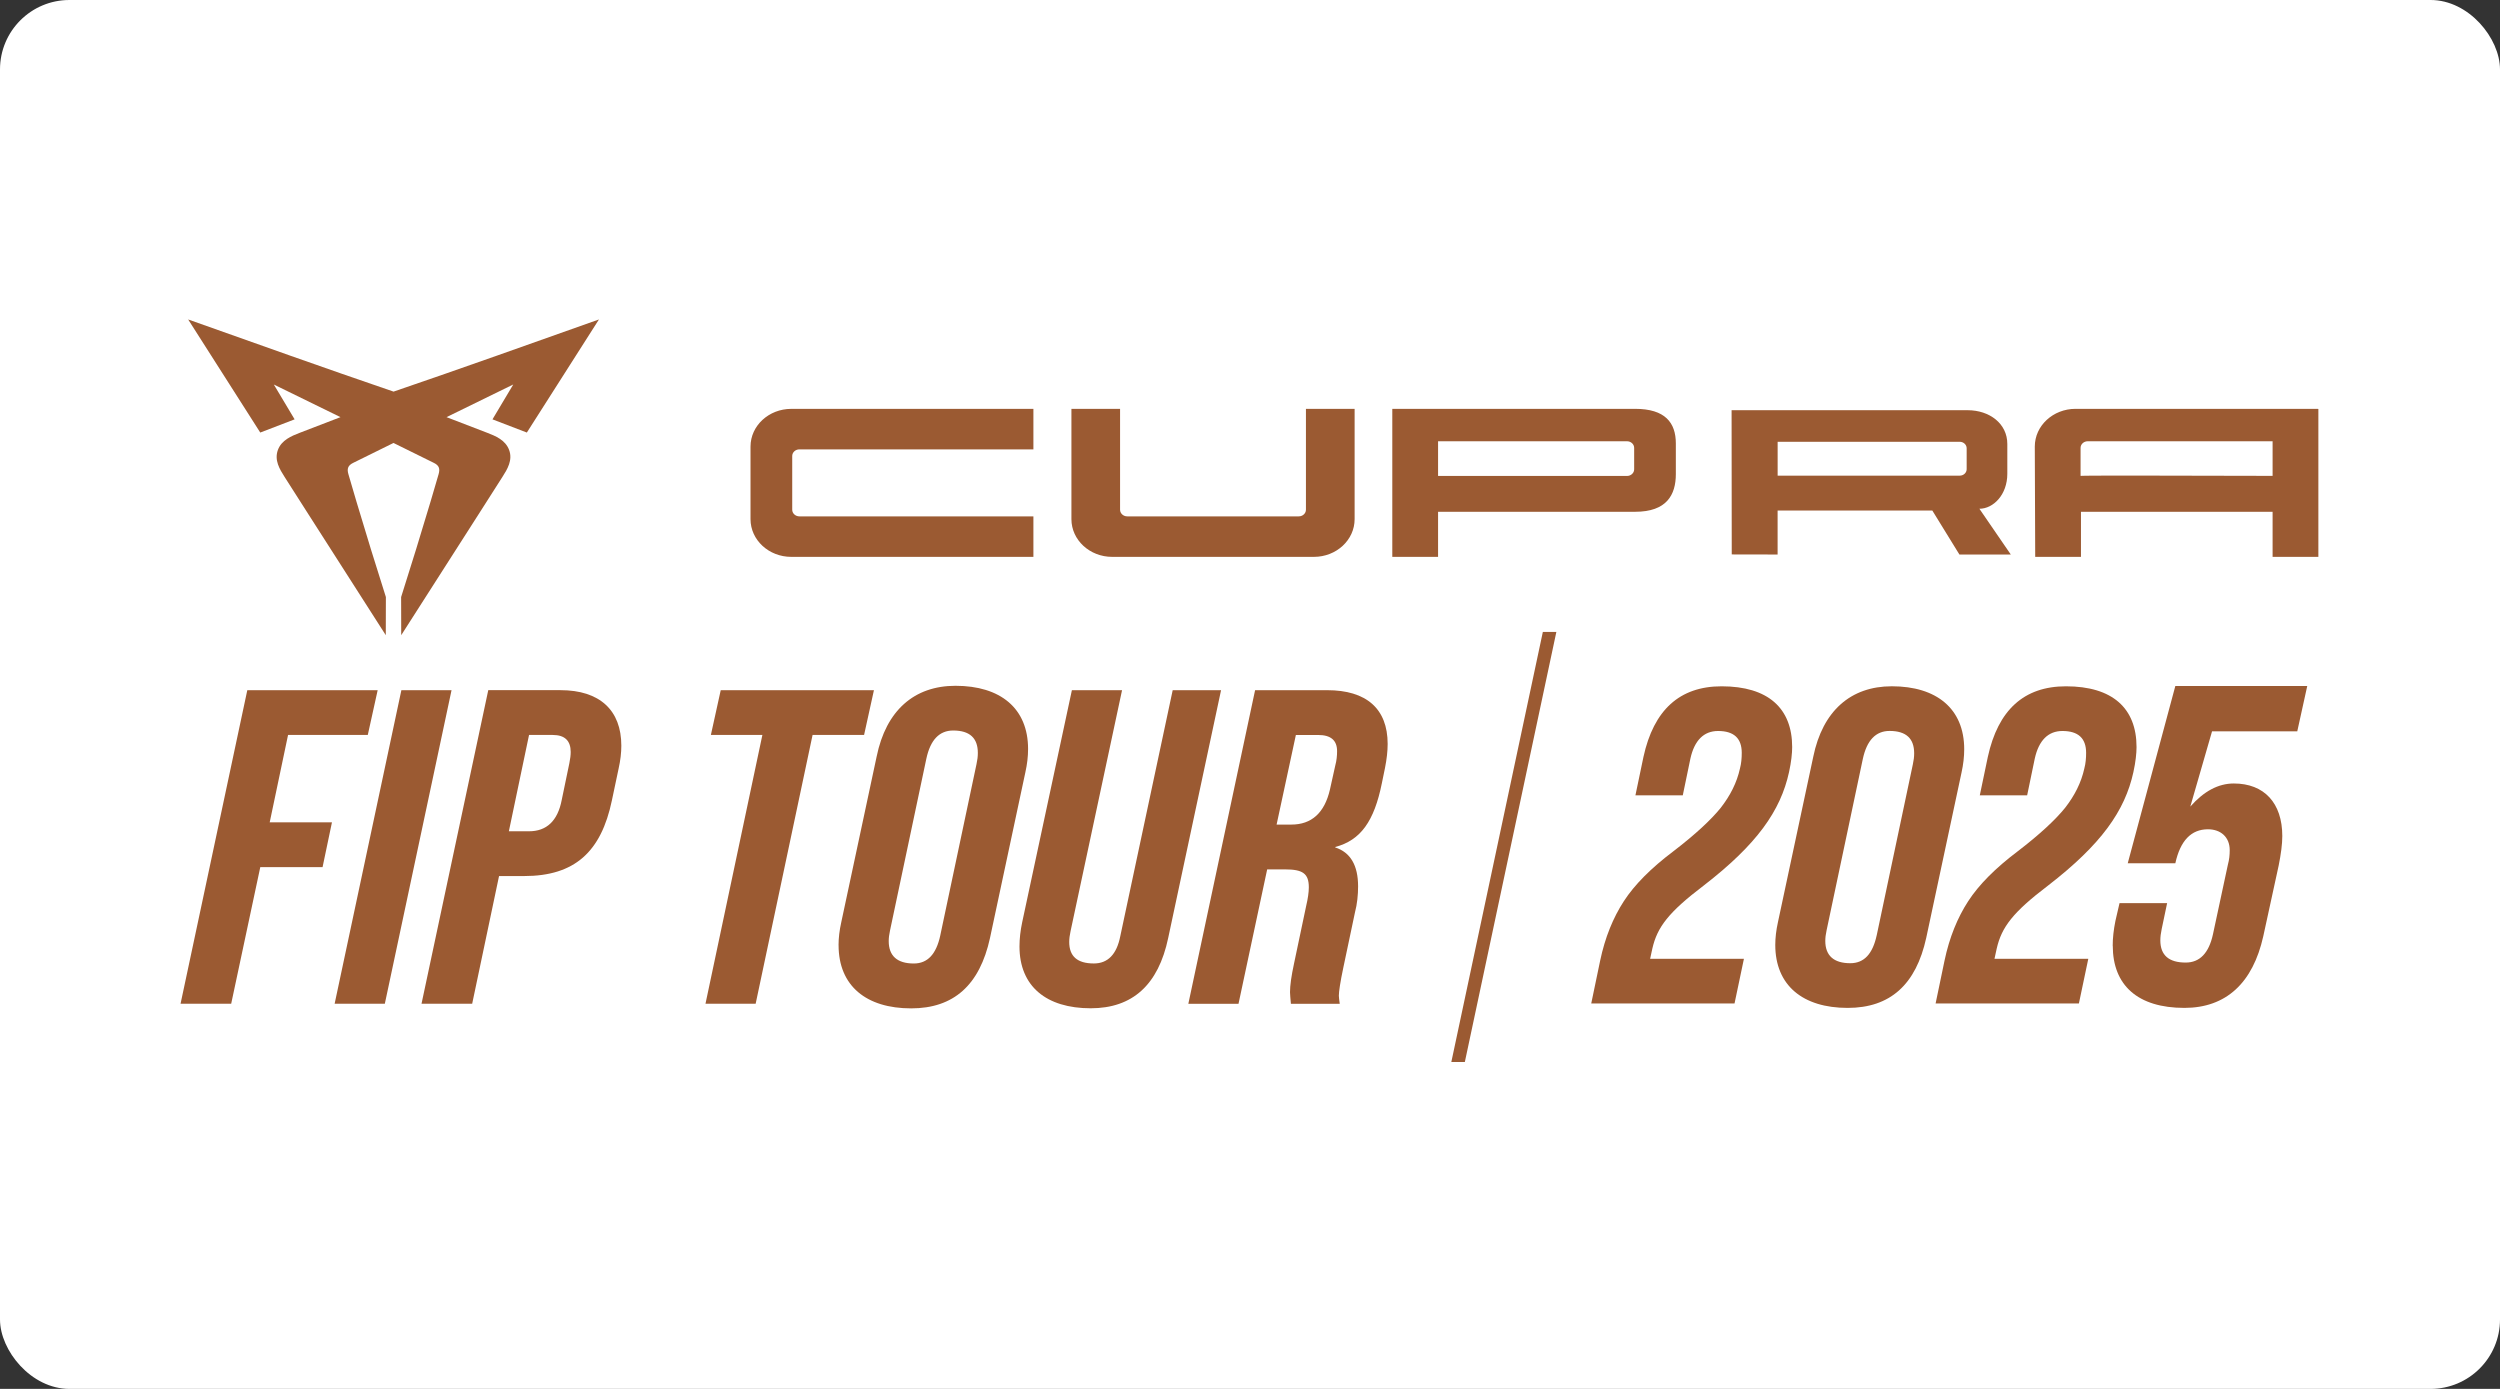 <?xml version="1.0" encoding="UTF-8"?> <svg xmlns="http://www.w3.org/2000/svg" width="360" height="200" viewBox="0 0 360 200" fill="none"><rect x="0" y="0" width="360" height="200" fill="#333333" stroke="none"/><rect width="360" height="200" rx="10" fill="white"></rect><path d="M73.897 55.371C70.698 56.937 67.499 58.503 64.299 60.069C66.249 60.815 68.199 61.564 70.149 62.318C71.359 62.782 72.786 63.367 73.313 64.795C73.858 66.259 73.059 67.566 72.354 68.668C71.287 70.337 70.225 72.006 69.159 73.675C65.37 79.61 61.578 85.54 57.776 91.466C57.767 89.636 57.762 87.807 57.762 85.977C59.217 81.399 60.636 76.812 62.006 72.211C62.394 70.904 62.778 69.596 63.157 68.289C63.385 67.499 63.237 67.026 62.479 66.656C60.542 65.696 58.606 64.741 56.664 63.786C54.728 64.741 52.787 65.696 50.85 66.656C50.092 67.031 49.944 67.504 50.172 68.289C50.551 69.596 50.935 70.904 51.323 72.211C52.693 76.812 54.112 81.399 55.567 85.973C55.567 87.807 55.558 89.636 55.553 91.466C51.752 85.54 47.963 79.605 44.17 73.675C43.104 72.006 42.042 70.337 40.975 68.668C40.27 67.566 39.476 66.263 40.016 64.795C40.542 63.367 41.975 62.782 43.18 62.318C45.13 61.569 47.08 60.815 49.03 60.069C45.83 58.503 42.631 56.937 39.431 55.371C40.431 57.04 41.426 58.709 42.425 60.386C40.774 61.016 39.128 61.649 37.477 62.287C34.014 56.861 30.547 51.435 27.093 46C36.941 49.494 46.781 53.015 56.673 56.393C66.562 53.015 76.401 49.494 86.249 46C82.796 51.435 79.332 56.861 75.866 62.287C74.215 61.654 72.568 61.02 70.917 60.386C71.912 58.713 72.911 57.04 73.907 55.371" fill="#9B5A32"></path><path d="M255.98 63.617V68.495H282.195C282.749 68.495 283.199 68.08 283.199 67.562V64.55C283.199 64.032 282.749 63.617 282.195 63.617H255.98ZM249.371 79.833L249.349 59.07H283.338C286.497 59.07 289.054 61.002 289.054 63.93V68.227C289.054 71.225 287.055 73.26 285.033 73.26L289.554 79.851H282.155L278.255 73.519H255.975V79.851L249.366 79.838L249.371 79.833Z" fill="#9B5A32"></path><path d="M148.81 80.189H113.942C110.702 80.189 108.074 77.757 108.074 74.759V64.308C108.074 61.309 110.702 58.877 113.942 58.877H148.81V64.71H115.111C114.54 64.71 114.08 65.138 114.08 65.665V73.402C114.08 73.929 114.544 74.357 115.111 74.357H148.81V80.189ZM195.065 58.873V74.759C195.065 77.757 192.442 80.189 189.202 80.189H160.153C156.913 80.189 154.285 77.757 154.285 74.759V58.877H161.29V73.402C161.29 73.929 161.755 74.357 162.321 74.357H187.024C187.591 74.357 188.055 73.929 188.055 73.402V58.877H195.061L195.065 58.873ZM327.254 68.525V63.541H300.633C300.066 63.541 299.602 63.969 299.602 64.496V68.525C299.602 68.454 317.754 68.502 327.254 68.525ZM333.845 80.189H327.254V73.697H299.66V80.189H293.07L293.011 64.304C293.011 61.305 295.64 58.873 298.879 58.873H333.747C333.81 58.913 333.845 58.895 333.845 58.873V80.189ZM207.082 68.538H234.288C234.855 68.538 235.319 68.11 235.319 67.583V64.496C235.319 63.964 234.855 63.541 234.288 63.541H207.082V68.538ZM235.457 58.873C239.768 58.873 241.321 60.854 241.321 63.857V68.266C241.321 71.265 240.004 73.697 235.457 73.697H207.082V80.189H200.491V58.877H235.457V58.873Z" fill="#9B5A32"></path><path d="M26 144.54L35.612 99.387H54.384L52.961 105.835H41.48L38.838 118.414H47.802L46.45 124.866H37.481L33.291 144.54H26Z" fill="#9B5A32"></path><path d="M48.187 144.54L57.798 99.387H65.022L55.415 144.54H48.187Z" fill="#9B5A32"></path><path d="M73.277 119.704H76.182C78.699 119.704 80.31 118.222 80.89 115.188L81.988 109.9C82.117 109.253 82.18 108.74 82.18 108.285C82.18 106.674 81.34 105.835 79.6 105.835H76.182L73.277 119.704ZM60.698 144.541L70.31 99.383H80.698C86.374 99.383 89.471 102.288 89.471 107.379C89.471 108.41 89.341 109.508 89.082 110.668L88.114 115.251C86.566 122.667 82.76 126.152 75.473 126.152H71.863L67.994 144.536H60.707L60.698 144.541Z" fill="#9B5A32"></path><path d="M101.59 144.54L109.783 105.835H102.366L103.785 99.387H125.847L124.427 105.835H117.011L108.814 144.54H101.59Z" fill="#9B5A32"></path><path d="M135.392 134.737L140.617 110.03C140.746 109.45 140.809 108.932 140.809 108.419C140.809 106.291 139.649 105.193 137.262 105.193C135.263 105.193 133.973 106.549 133.393 109.258L128.168 133.97C128.038 134.55 127.976 135.063 127.976 135.518C127.976 137.647 129.198 138.744 131.586 138.744C133.585 138.744 134.812 137.388 135.392 134.746M120.751 136.103C120.751 135.072 120.881 133.974 121.14 132.814L126.236 108.946C127.592 102.301 131.653 98.754 137.592 98.754C144.04 98.754 148.043 101.98 148.043 107.852C148.043 108.946 147.913 110.043 147.654 111.208L142.558 135.077C141.077 141.85 137.333 145.206 131.206 145.206C124.759 145.206 120.756 141.979 120.756 136.107" fill="#9B5A32"></path><path d="M146.806 136.285C146.806 135.192 146.936 134.027 147.195 132.805L154.352 99.387H161.576L154.16 134.094C154.031 134.674 153.968 135.192 153.968 135.642C153.968 137.708 155.129 138.739 157.516 138.739C159.515 138.739 160.805 137.445 161.322 134.804L168.868 99.387H175.833L168.221 135.062C166.802 141.836 163.062 145.192 157.061 145.192C150.675 145.192 146.806 142.032 146.806 136.289" fill="#9B5A32"></path><path d="M183.83 118.739H185.958C188.858 118.739 190.732 117.062 191.509 113.706L192.281 110.225C192.477 109.516 192.54 108.806 192.54 108.159C192.54 106.611 191.638 105.839 189.831 105.839H186.605L183.83 118.739ZM171.121 144.545L180.733 99.387H191.116C196.73 99.387 199.822 102.028 199.822 107.129C199.822 108.159 199.693 109.32 199.434 110.613L198.983 112.805C197.885 118.226 195.953 120.997 192.276 121.965V122.032C194.467 122.742 195.565 124.612 195.565 127.646C195.565 128.873 195.436 130.163 195.115 131.39L193.441 139.324C192.99 141.452 192.794 142.804 192.794 143.389C192.794 143.648 192.861 144.036 192.923 144.549H185.891C185.824 143.772 185.762 143.192 185.762 142.871C185.762 141.903 185.953 140.546 186.342 138.744L188.082 130.484C188.341 129.386 188.47 128.485 188.47 127.771C188.47 125.772 187.569 125.192 185.052 125.192H182.473L178.345 144.545H171.121Z" fill="#9B5A32"></path><path d="M222.169 91.002H224.115L210.938 152.924H208.992L222.169 91.002Z" fill="#9B5A32"></path><path d="M229.139 144.499L230.425 138.323C231.129 134.977 232.29 132.148 233.834 129.769C235.378 127.391 237.756 125.008 240.906 122.63C244.186 120.122 246.439 117.998 247.787 116.325C249.139 114.589 250.103 112.723 250.554 110.667C250.745 109.957 250.812 109.185 250.812 108.413C250.812 106.289 249.657 105.263 247.403 105.263C245.346 105.263 243.994 106.615 243.414 109.252L242.321 114.526H235.502L236.658 108.993C238.135 102.237 241.866 98.828 247.912 98.828C254.601 98.828 258.072 101.978 258.072 107.579C258.072 108.48 257.943 109.702 257.622 111.179C256.399 116.775 252.99 121.599 245.337 127.516C240.255 131.376 238.648 133.5 237.939 136.588L237.618 138.069H251.125L249.773 144.499H229.126H229.139Z" fill="#9B5A32"></path><path d="M255.64 136.071C255.64 135.04 255.77 133.947 256.024 132.791L261.106 108.989C262.459 102.363 266.51 98.824 272.427 98.824C278.857 98.824 282.846 102.042 282.846 107.891C282.846 108.985 282.717 110.078 282.463 111.238L277.38 135.04C275.903 141.796 272.173 145.138 266.059 145.138C259.629 145.138 255.64 141.92 255.64 136.066M270.241 134.714L275.448 110.078C275.577 109.498 275.64 108.985 275.64 108.472C275.64 106.348 274.484 105.255 272.101 105.255C270.107 105.255 268.821 106.606 268.242 109.306L263.034 133.942C262.905 134.522 262.842 135.035 262.842 135.486C262.842 137.61 264.065 138.703 266.444 138.703C268.438 138.703 269.661 137.351 270.236 134.714" fill="#9B5A32"></path><path d="M278.728 144.499L280.013 138.323C280.718 134.977 281.878 132.148 283.422 129.769C284.966 127.391 287.345 125.008 290.495 122.63C293.775 120.122 296.028 117.998 297.376 116.325C298.728 114.589 299.692 112.723 300.142 110.667C300.334 109.957 300.401 109.185 300.401 108.413C300.401 106.289 299.245 105.263 296.992 105.263C294.935 105.263 293.583 106.615 293.003 109.252L291.91 114.526H285.091L286.247 108.993C287.724 102.237 291.454 98.828 297.5 98.828C304.19 98.828 307.661 101.978 307.661 107.579C307.661 108.48 307.532 109.702 307.211 111.179C305.988 116.775 302.579 121.599 294.926 127.516C289.844 131.376 288.237 133.5 287.528 136.588L287.206 138.069H300.714L299.362 144.499H278.715H278.728Z" fill="#9B5A32"></path><path d="M304.229 136.195C304.229 135.084 304.359 133.91 304.622 132.603L305.211 130.055H312.065L311.284 133.776C311.155 134.365 311.088 134.95 311.088 135.409C311.088 137.565 312.329 138.609 314.743 138.609C316.768 138.609 318.072 137.239 318.661 134.562L320.816 124.508C321.012 123.789 321.079 123.138 321.079 122.42C321.079 120.528 319.771 119.417 317.946 119.417C315.532 119.417 313.966 121.05 313.248 124.312H306.394L313.248 98.783H332.244L330.807 105.311H318.535L315.403 116.15C317.362 113.928 319.45 112.822 321.668 112.822C326.041 112.822 328.651 115.628 328.651 120.394C328.651 121.567 328.455 123.004 328.129 124.637L325.912 134.82C324.412 141.545 320.557 145.137 314.551 145.137C307.826 145.137 304.239 141.871 304.239 136.19" fill="#9B5A32"></path></svg> 